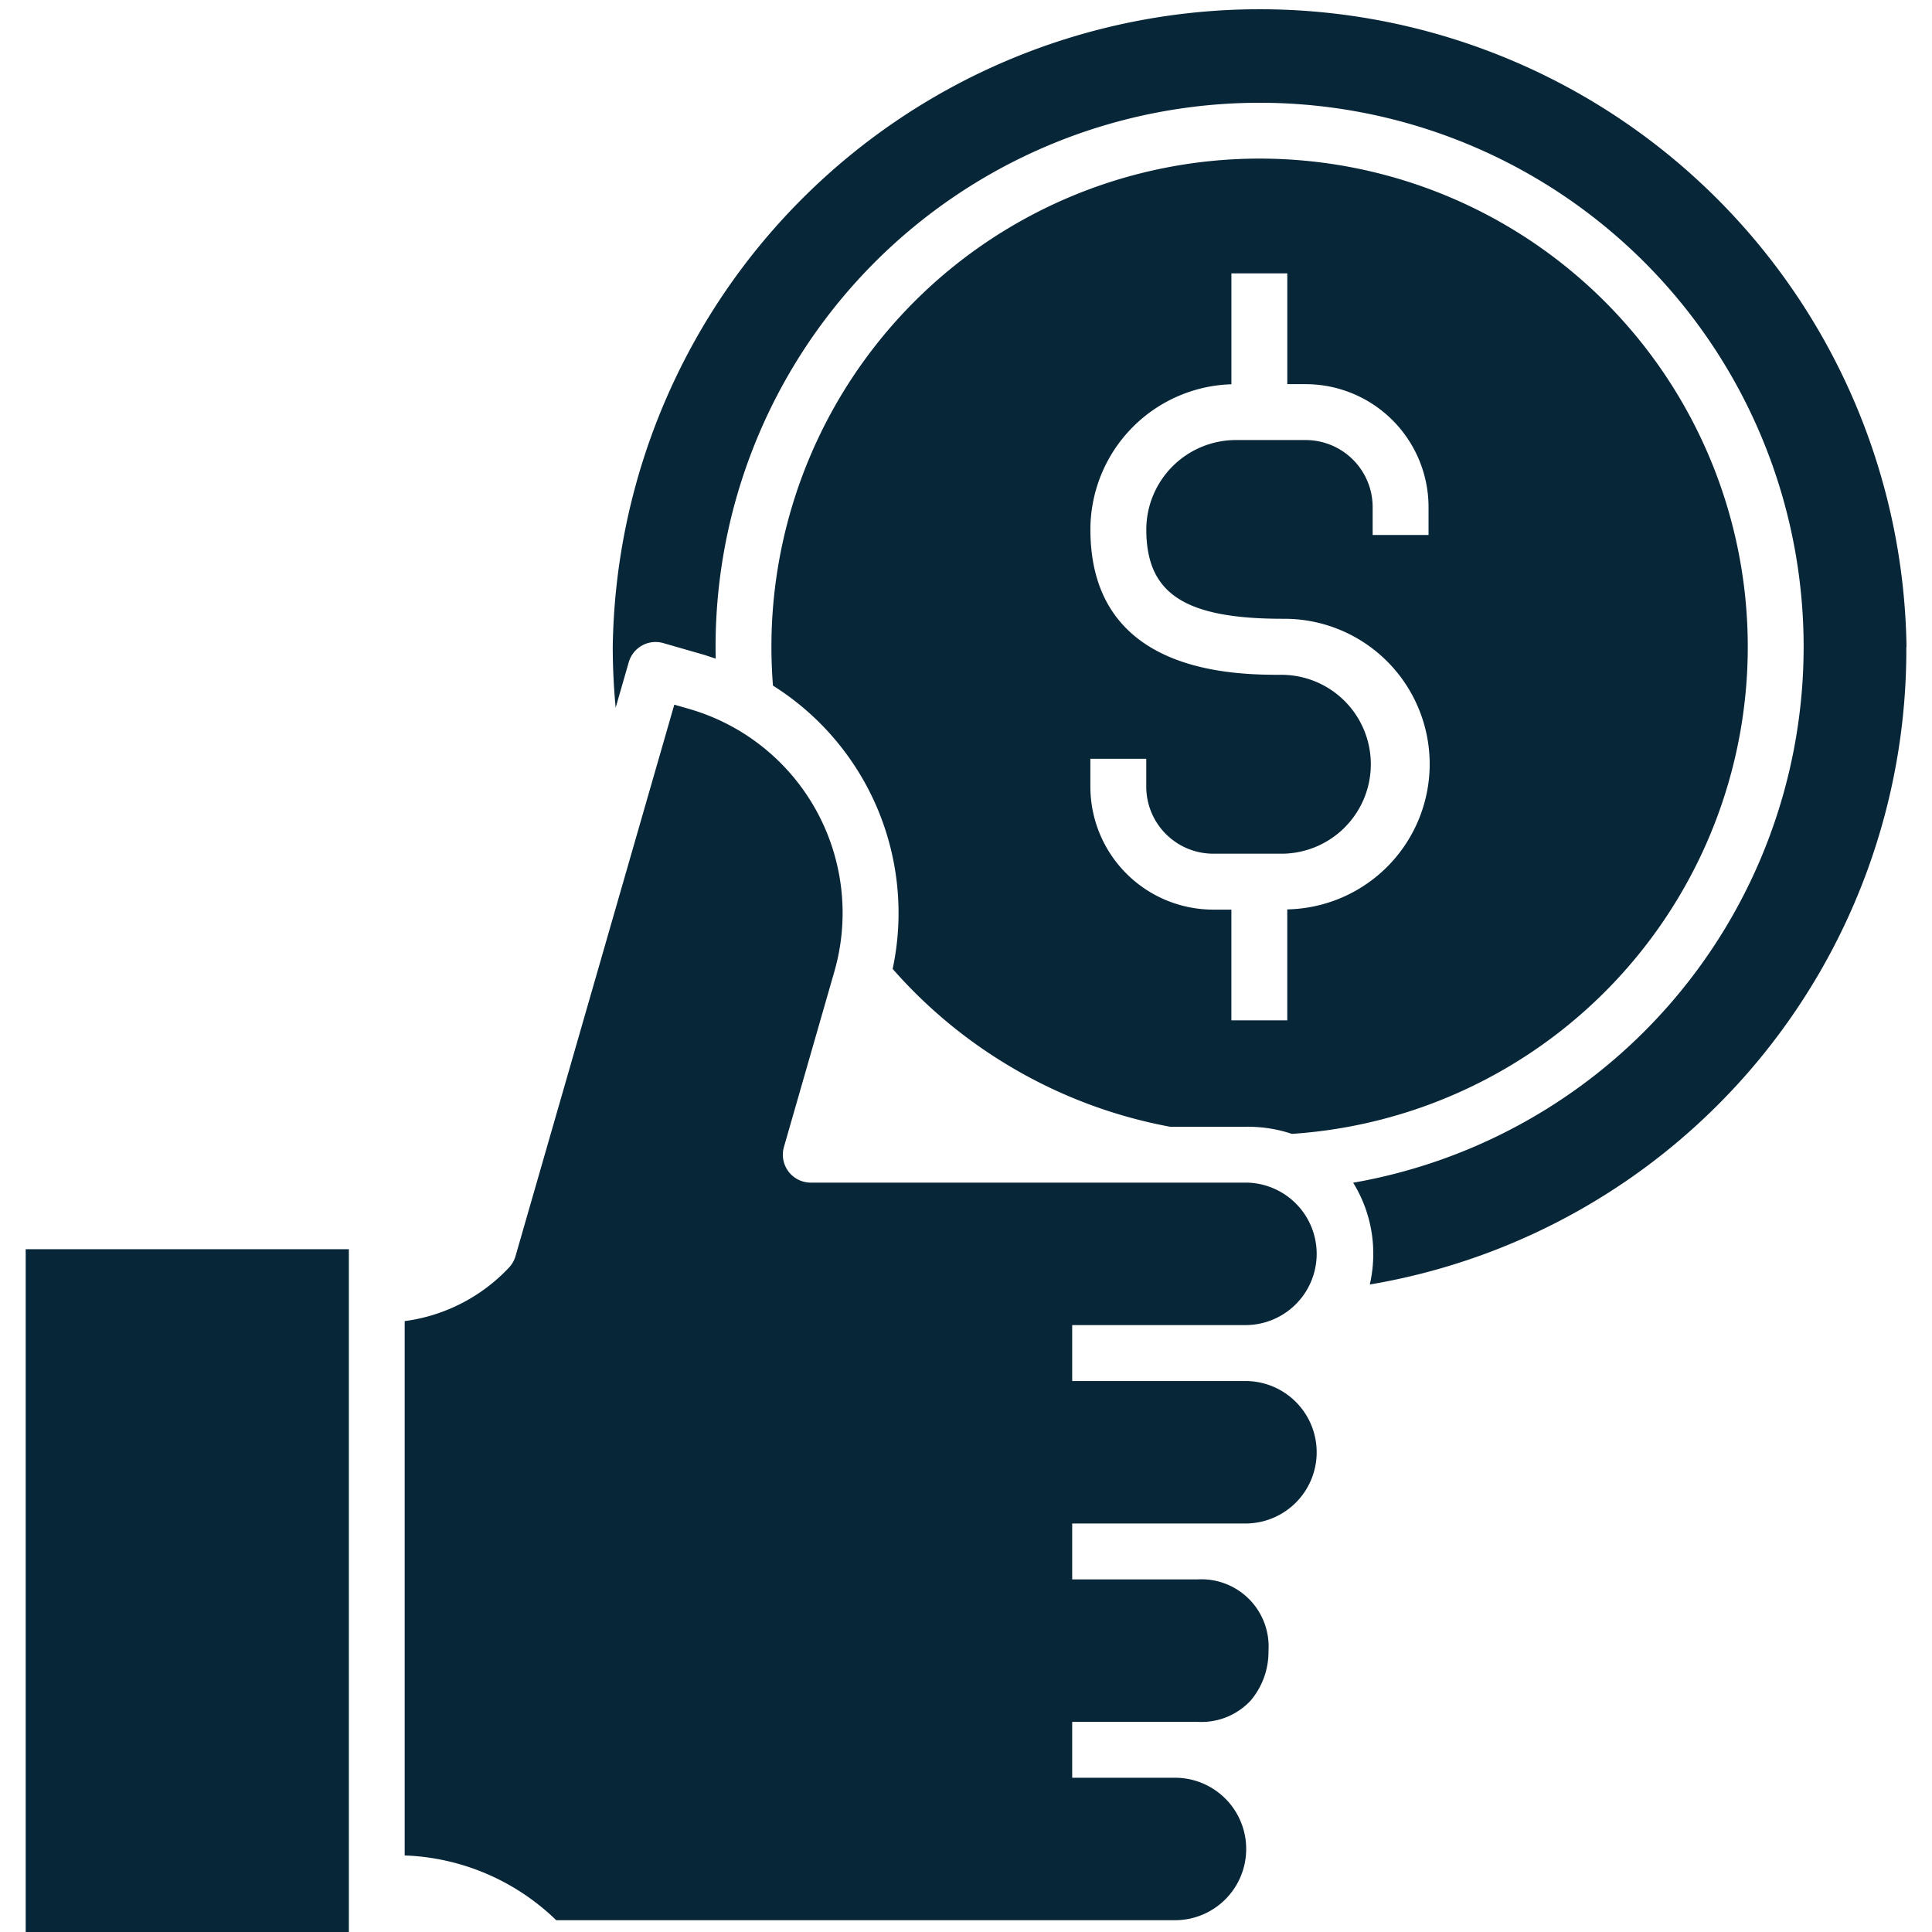 <svg xmlns="http://www.w3.org/2000/svg" xmlns:xlink="http://www.w3.org/1999/xlink" width="56" height="56" viewBox="0 0 56 56">
  <defs>
    <clipPath id="clip-path">
      <rect id="Rectangle_3398" data-name="Rectangle 3398" width="56" height="56" transform="translate(-7186 4136)" fill="#072739"/>
    </clipPath>
  </defs>
  <g id="Quality_dental_care_at_affordable_prices" data-name="Quality dental care at affordable prices" transform="translate(7186 -4136)" clip-path="url(#clip-path)">
    <path id="best-price" d="M29.484,31.056a14.091,14.091,0,0,0,4.49,1.659H36.2a3.994,3.994,0,0,1,1.3.206A14.15,14.15,0,1,0,22.46,19.928a7.784,7.784,0,0,1,3.469,8.211,14.078,14.078,0,0,0,3.556,2.917Zm2.176-9.007h1.62v.81A1.944,1.944,0,0,0,35.223,24.8h2.024a2.593,2.593,0,0,0,0-5.185c-1.382,0-5.586,0-5.586-4.211a4.217,4.217,0,0,1,4.087-4.211V7.979h1.62V11.19H37.9a3.566,3.566,0,0,1,3.562,3.562v.81h-1.62v-.81A1.944,1.944,0,0,0,37.9,12.81H35.872A2.6,2.6,0,0,0,33.281,15.4c0,1.865,1.112,2.591,3.965,2.591a4.212,4.212,0,0,1,.121,8.423v3.217h-1.62V26.421h-.525a3.566,3.566,0,0,1-3.562-3.562v-.81Zm23.651-3.244A18.659,18.659,0,0,1,39.76,37.287a4.011,4.011,0,0,0,.1-.886,3.9,3.9,0,0,0-.583-2.064A15.769,15.769,0,1,0,20.8,19.146c-.1-.033-.2-.066-.3-.1l-1.22-.351a.809.809,0,0,0-1,.554l-.38,1.319c-.055-.586-.084-1.176-.084-1.767a18.752,18.752,0,0,1,37.5,0ZM31.133,38.465v1.62H36.2a2.065,2.065,0,0,1,0,4.129H31.133v1.62H34.78A1.948,1.948,0,0,1,36.823,47.9a2.194,2.194,0,0,1-.511,1.44,1.945,1.945,0,0,1-1.532.624H31.133v1.62h3.024a2.065,2.065,0,0,1,0,4.129H16.177a6.647,6.647,0,0,0-4.392-1.877V38.348a5.055,5.055,0,0,0,3.042-1.572.81.81,0,0,0,.17-.31L19.6,20.48l.442.127a6.155,6.155,0,0,1,4.2,7.6L22.778,33.3a.81.81,0,0,0,.779,1.034H36.2a2.065,2.065,0,0,1,0,4.129H31.133ZM.8,36.264h9.367V56.055H.8Z" transform="translate(-7186.055 4135.945)" fill="#072739"/>
  </g>
</svg>
